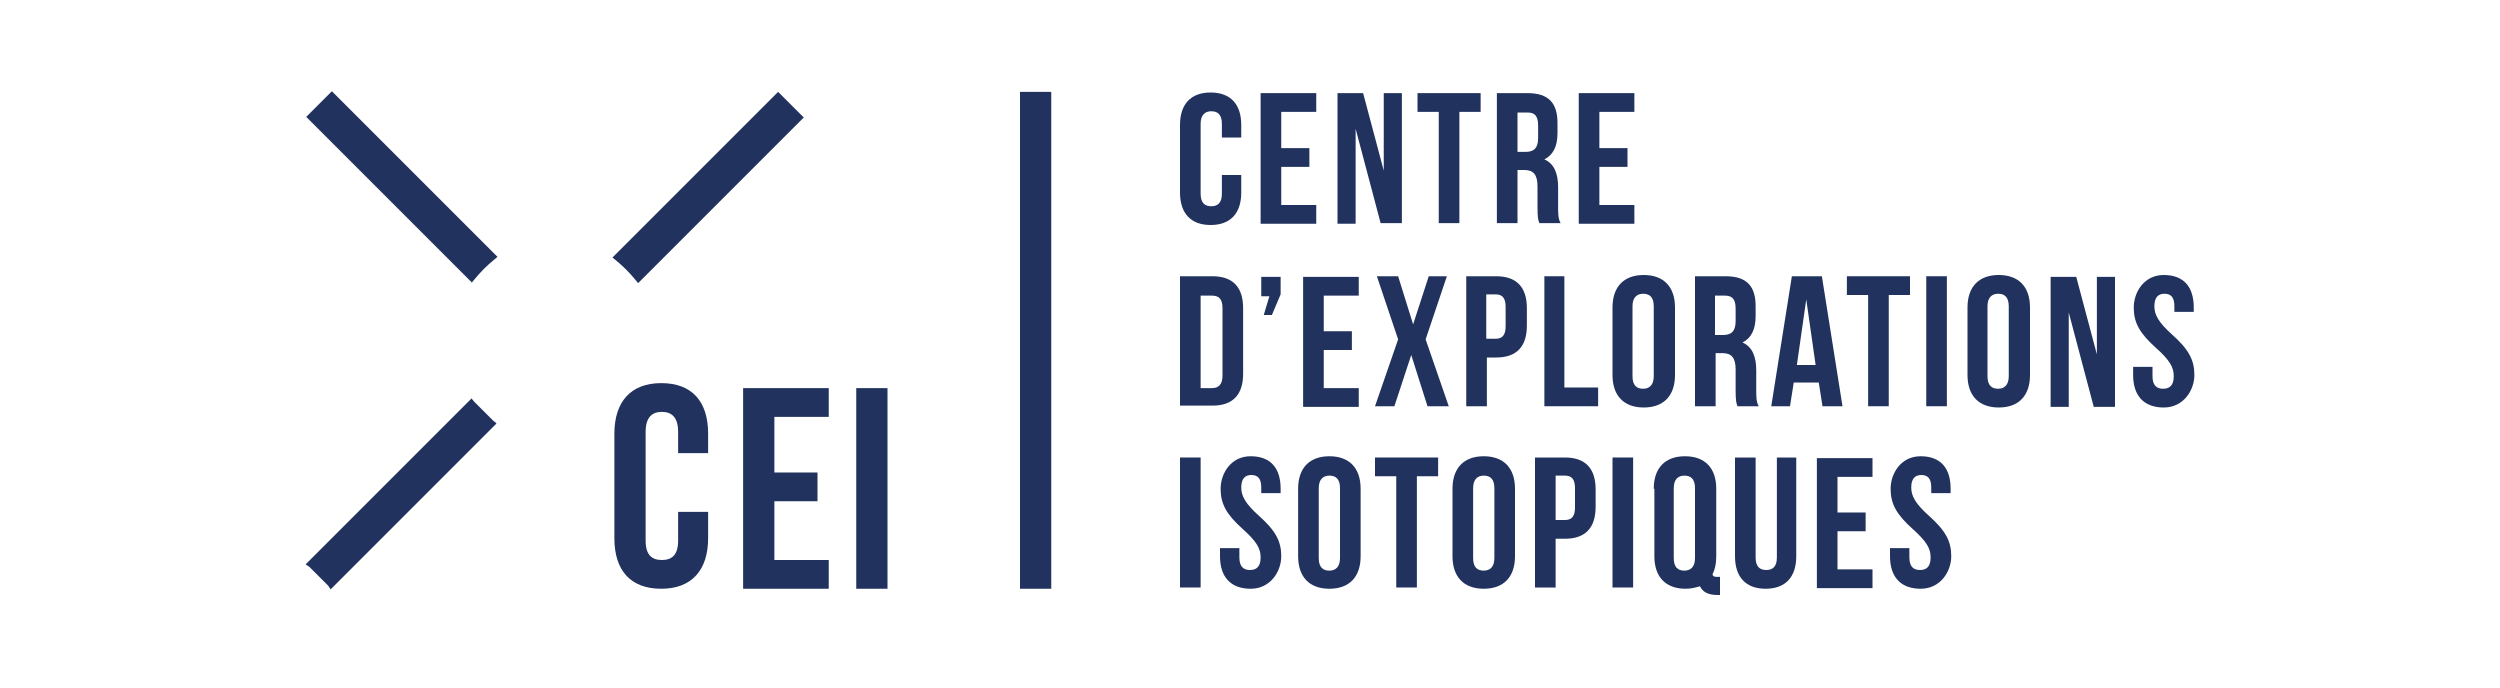 <?xml version="1.0" encoding="UTF-8"?>
<svg id="Calque_1" xmlns="http://www.w3.org/2000/svg" version="1.1" viewBox="0 0 400 110">
  <!-- Generator: Adobe Illustrator 29.2.1, SVG Export Plug-In . SVG Version: 2.1.0 Build 116)  -->
  <defs>
    <style>
      .st0 {
        fill: none;
        stroke: #21325e;
        stroke-miterlimit: 10;
        stroke-width: 5px;
      }

      .st1 {
        fill: #21325e;
      }
    </style>
  </defs>
  <g>
    <g>
      <polygon class="st1" points="75.9 64.3 75.4 63.7 75.4 63.8 49 90.2 48.9 90.3 49.5 90.7 52.5 93.7 52.9 94.3 53 94.2 79.4 67.8 79.4 67.7 78.9 67.3 75.9 64.3"/>
      <path class="st1" d="M49,18.7l26.5,26.5.5-.6c.9-1.1,1.9-2.1,3-3l.6-.5-26.5-26.5-4,4Z"/>
      <path class="st1" d="M124.5,14.7l-26.5,26.5.6.5c1.1.9,2.1,1.9,3,3l.5.6,26.5-26.5-4-4Z"/>
    </g>
    <g>
      <path class="st1" d="M113.3,81.8v4.3c0,5.1-2.6,8.1-7.5,8.1s-7.5-2.9-7.5-8.1v-16.7c0-5.1,2.6-8.1,7.5-8.1s7.5,2.9,7.5,8.1v3.1h-4.8v-3.4c0-2.3-1-3.2-2.6-3.2s-2.6.9-2.6,3.2v17.4c0,2.3,1,3.1,2.6,3.1s2.6-.8,2.6-3.1v-4.6h4.8Z"/>
      <path class="st1" d="M123.9,75.6h6.9v4.6h-6.9v9.4h8.7v4.6h-13.7v-32.1h13.7v4.6h-8.7v8.9Z"/>
      <path class="st1" d="M137,62.1h5v32.1h-5v-32.1Z"/>
    </g>
  </g>
  <g>
    <path class="st1" d="M198.6,28v2.8c0,3.3-1.7,5.2-4.9,5.2s-4.9-1.9-4.9-5.2v-10.8c0-3.3,1.7-5.2,4.9-5.2s4.9,1.9,4.9,5.2v2h-3.1v-2.2c0-1.5-.7-2-1.7-2s-1.7.6-1.7,2v11.2c0,1.5.7,2,1.7,2s1.7-.5,1.7-2v-3h3.1Z"/>
    <path class="st1" d="M205,23.7h4.5v3h-4.5v6.1h5.6v3h-8.9V14.9h8.9v3h-5.6v5.8Z"/>
    <path class="st1" d="M216.9,20.7h0v15.1h-2.9V14.9h4.1l3.3,12.4h0v-12.4h2.9v20.8h-3.4l-4-15.1Z"/>
    <path class="st1" d="M226.8,14.9h10.1v3h-3.4v17.8h-3.3v-17.8h-3.4v-3Z"/>
    <path class="st1" d="M246.3,35.7c-.2-.5-.3-.9-.3-2.6v-3.3c0-1.9-.7-2.6-2.1-2.6h-1.1v8.5h-3.3V14.9h4.9c3.4,0,4.8,1.6,4.8,4.8v1.6c0,2.1-.7,3.5-2.1,4.2h0c1.6.7,2.2,2.3,2.2,4.5v3.2c0,1,0,1.8.4,2.5h-3.3ZM242.8,17.9v6.4h1.3c1.2,0,2-.5,2-2.2v-2c0-1.5-.5-2.1-1.7-2.1h-1.6Z"/>
    <path class="st1" d="M255.9,23.7h4.5v3h-4.5v6.1h5.6v3h-8.9V14.9h8.9v3h-5.6v5.8Z"/>
    <path class="st1" d="M188.8,44.2h5.2c3.3,0,4.9,1.8,4.9,5.1v10.5c0,3.3-1.6,5.1-4.9,5.1h-5.2v-20.8ZM192.1,47.2v14.9h1.8c1,0,1.7-.5,1.7-2v-10.8c0-1.5-.6-2-1.7-2h-1.8Z"/>
    <path class="st1" d="M201.8,47.4v-3.1h3.1v2.8l-1.4,3.3h-1.3l.9-3h-1.2Z"/>
    <path class="st1" d="M211.8,53h4.5v3h-4.5v6.1h5.6v3h-8.9v-20.8h8.9v3h-5.6v5.8Z"/>
    <path class="st1" d="M231.5,44.2l-3.4,10.1,3.7,10.7h-3.4l-2.6-8.2h0l-2.7,8.2h-3.1l3.7-10.7-3.4-10.1h3.4l2.4,7.7h0l2.5-7.7h3Z"/>
    <path class="st1" d="M244.3,49.4v2.7c0,3.3-1.6,5.1-4.9,5.1h-1.5v7.8h-3.3v-20.8h4.8c3.3,0,4.9,1.8,4.9,5.1ZM237.8,47.2v7h1.5c1,0,1.6-.5,1.6-2v-3.1c0-1.5-.6-2-1.6-2h-1.5Z"/>
    <path class="st1" d="M247,44.2h3.3v17.8h5.4v3h-8.6v-20.8Z"/>
    <path class="st1" d="M258,49.2c0-3.3,1.8-5.2,5-5.2s5,1.9,5,5.2v10.8c0,3.3-1.8,5.2-5,5.2s-5-1.9-5-5.2v-10.8ZM261.2,60.2c0,1.5.7,2,1.7,2s1.7-.6,1.7-2v-11.2c0-1.5-.7-2-1.7-2s-1.7.6-1.7,2v11.2Z"/>
    <path class="st1" d="M278,65c-.2-.5-.3-.9-.3-2.6v-3.3c0-1.9-.7-2.6-2.1-2.6h-1.1v8.5h-3.3v-20.8h4.9c3.4,0,4.8,1.6,4.8,4.8v1.6c0,2.1-.7,3.5-2.1,4.2h0c1.6.7,2.2,2.3,2.2,4.5v3.2c0,1,0,1.8.4,2.5h-3.3ZM274.4,47.2v6.4h1.3c1.2,0,2-.5,2-2.2v-2c0-1.5-.5-2.1-1.7-2.1h-1.6Z"/>
    <path class="st1" d="M294.9,65h-3.3l-.6-3.8h-4l-.6,3.8h-3l3.3-20.8h4.8l3.3,20.8ZM287.4,58.4h3.1l-1.5-10.5h0l-1.5,10.5Z"/>
    <path class="st1" d="M295.5,44.2h10.1v3h-3.4v17.8h-3.3v-17.8h-3.4v-3Z"/>
    <path class="st1" d="M308.2,44.2h3.3v20.8h-3.3v-20.8Z"/>
    <path class="st1" d="M314.8,49.2c0-3.3,1.8-5.2,5-5.2s5,1.9,5,5.2v10.8c0,3.3-1.8,5.2-5,5.2s-5-1.9-5-5.2v-10.8ZM318,60.2c0,1.5.7,2,1.7,2s1.7-.6,1.7-2v-11.2c0-1.5-.7-2-1.7-2s-1.7.6-1.7,2v11.2Z"/>
    <path class="st1" d="M331,50h0v15.1h-2.9v-20.8h4.1l3.3,12.4h0v-12.4h2.9v20.8h-3.4l-4-15.1Z"/>
    <path class="st1" d="M346.2,44c3.2,0,4.8,1.9,4.8,5.2v.7h-3.1v-.9c0-1.5-.6-2-1.6-2s-1.6.6-1.6,2,.7,2.6,2.8,4.5c2.7,2.4,3.6,4.1,3.6,6.5s-1.7,5.2-4.9,5.2-4.9-1.9-4.9-5.2v-1.3h3.1v1.5c0,1.5.7,2,1.7,2s1.7-.5,1.7-2-.7-2.6-2.8-4.5c-2.7-2.4-3.6-4.1-3.6-6.5s1.6-5.2,4.8-5.2Z"/>
    <path class="st1" d="M188.8,73.2h3.3v20.8h-3.3v-20.8Z"/>
    <path class="st1" d="M200.1,73c3.2,0,4.8,1.9,4.8,5.2v.7h-3.1v-.9c0-1.5-.6-2-1.6-2s-1.6.6-1.6,2,.7,2.6,2.8,4.5c2.7,2.4,3.6,4.1,3.6,6.5s-1.7,5.2-4.9,5.2-4.9-1.9-4.9-5.2v-1.3h3.1v1.5c0,1.5.7,2,1.7,2s1.7-.5,1.7-2-.7-2.6-2.8-4.5c-2.7-2.4-3.6-4.1-3.6-6.5s1.6-5.2,4.8-5.2Z"/>
    <path class="st1" d="M207.7,78.2c0-3.3,1.8-5.2,5-5.2s5,1.9,5,5.2v10.8c0,3.3-1.8,5.2-5,5.2s-5-1.9-5-5.2v-10.8ZM211,89.3c0,1.5.7,2,1.7,2s1.7-.6,1.7-2v-11.2c0-1.5-.7-2-1.7-2s-1.7.6-1.7,2v11.2Z"/>
    <path class="st1" d="M220,73.2h10.1v3h-3.4v17.8h-3.3v-17.8h-3.4v-3Z"/>
    <path class="st1" d="M232.4,78.2c0-3.3,1.8-5.2,5-5.2s5,1.9,5,5.2v10.8c0,3.3-1.8,5.2-5,5.2s-5-1.9-5-5.2v-10.8ZM235.7,89.3c0,1.5.7,2,1.7,2s1.7-.6,1.7-2v-11.2c0-1.5-.7-2-1.7-2s-1.7.6-1.7,2v11.2Z"/>
    <path class="st1" d="M255.3,78.4v2.7c0,3.3-1.6,5.1-4.9,5.1h-1.5v7.8h-3.3v-20.8h4.8c3.3,0,4.9,1.8,4.9,5.1ZM248.9,76.2v7h1.5c1,0,1.6-.5,1.6-2v-3.1c0-1.5-.6-2-1.6-2h-1.5Z"/>
    <path class="st1" d="M258,73.2h3.3v20.8h-3.3v-20.8Z"/>
    <path class="st1" d="M264.6,78.2c0-3.3,1.8-5.2,5-5.2s5,1.9,5,5.2v10.8c0,1.2-.2,2.1-.6,2.9.1.4.4.4.9.4h.3v2.9h-.4c-1.5,0-2.4-.5-2.8-1.4-.7.2-1.4.4-2.3.4-3.2,0-5-1.9-5-5.2v-10.8ZM267.8,89.3c0,1.5.7,2,1.7,2s1.7-.6,1.7-2v-11.2c0-1.5-.7-2-1.7-2s-1.7.6-1.7,2v11.2Z"/>
    <path class="st1" d="M280.9,73.2v16c0,1.5.7,2,1.7,2s1.7-.5,1.7-2v-16h3.1v15.8c0,3.3-1.7,5.2-4.9,5.2s-4.9-1.9-4.9-5.2v-15.8h3.3Z"/>
    <path class="st1" d="M294,82h4.5v3h-4.5v6.1h5.6v3h-8.9v-20.8h8.9v3h-5.6v5.8Z"/>
    <path class="st1" d="M307.3,73c3.2,0,4.8,1.9,4.8,5.2v.7h-3.1v-.9c0-1.5-.6-2-1.6-2s-1.6.6-1.6,2,.7,2.6,2.8,4.5c2.7,2.4,3.6,4.1,3.6,6.5s-1.7,5.2-4.9,5.2-4.9-1.9-4.9-5.2v-1.3h3.1v1.5c0,1.5.7,2,1.7,2s1.7-.5,1.7-2-.7-2.6-2.8-4.5c-2.7-2.4-3.6-4.1-3.6-6.5s1.6-5.2,4.8-5.2Z"/>
  </g>
  <line class="st0" x1="165.7" y1="14.7" x2="165.7" y2="94.2"/>
</svg>